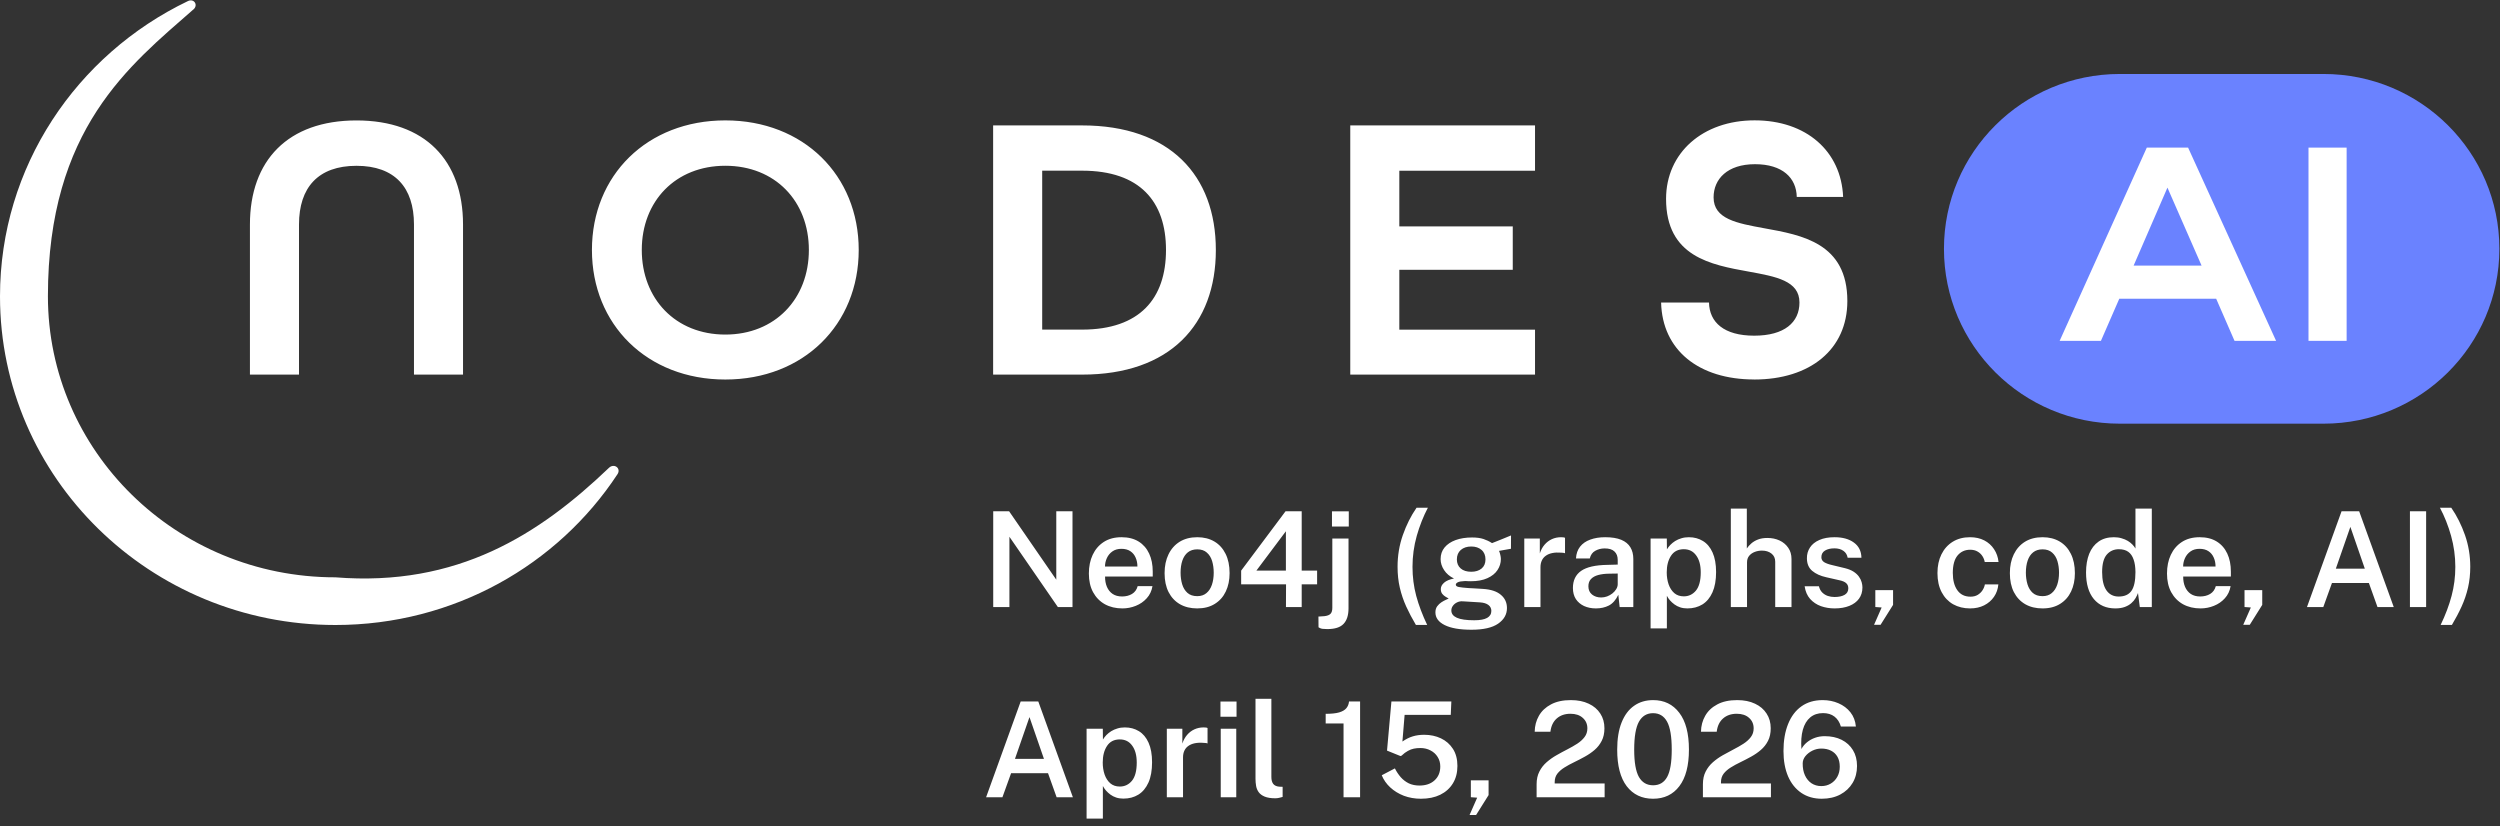 <?xml version="1.0" encoding="UTF-8"?> <svg xmlns="http://www.w3.org/2000/svg" width="115" height="38" viewBox="0 0 115 38" fill="none"><rect x="0" y="0" width="115" height="38" fill="#333333" stroke="none"/><g clip-path="url(#clip0_1515_19)"><path fill-rule="evenodd" clip-rule="evenodd" d="M8.897 0.437C9.132 0.232 8.925 -0.086 8.644 0.05C3.524 2.509 0 7.667 0 13.632C0 21.981 6.907 28.75 15.43 28.75C20.874 28.75 25.658 25.988 28.404 21.814C28.585 21.541 28.251 21.293 28.012 21.52C24.81 24.582 21.048 27.006 15.427 26.557C8.093 26.557 2.204 20.739 2.204 13.629C2.204 5.915 5.972 3.002 8.895 0.435L8.897 0.437Z" fill="white"></path><path d="M11.497 17.232H13.754V10.325C13.754 8.626 14.635 7.627 16.398 7.627C18.161 7.627 19.043 8.626 19.043 10.325V17.232H21.299V10.325C21.299 7.381 19.553 5.54 16.398 5.54C13.243 5.54 11.497 7.381 11.497 10.325V17.232ZM33.365 17.458C36.961 17.458 39.501 14.933 39.501 11.498C39.501 8.063 36.961 5.538 33.365 5.538C29.769 5.538 27.229 8.063 27.229 11.498C27.229 14.933 29.769 17.458 33.365 17.458ZM33.365 15.39C31.072 15.39 29.522 13.742 29.522 11.498C29.522 9.254 31.074 7.625 33.365 7.625C35.656 7.625 37.208 9.254 37.208 11.498C37.208 13.742 35.656 15.39 33.365 15.39ZM45.684 17.232H49.776C53.815 17.232 55.929 14.935 55.929 11.5C55.929 8.065 53.812 5.769 49.776 5.769H45.684V17.232ZM47.941 15.162V7.851H49.774C52.437 7.851 53.636 9.271 53.636 11.498C53.636 13.725 52.437 15.162 49.774 15.162H47.941ZM62.112 17.232H70.611V15.164H64.369V12.412H69.587V10.414H64.369V7.855H70.611V5.769H62.112V17.232ZM80.692 17.458C83.266 17.458 84.978 16.074 84.978 13.847C84.978 11.183 82.898 10.814 81.152 10.499C79.9 10.27 78.825 10.078 78.825 9.079C78.825 8.236 79.46 7.553 80.729 7.553C81.998 7.553 82.634 8.184 82.651 9.06H84.784C84.697 6.956 83.092 5.536 80.712 5.536C78.331 5.536 76.639 7.026 76.639 9.147C76.639 11.811 78.702 12.18 80.448 12.495C81.7 12.723 82.775 12.916 82.775 13.915C82.775 14.827 82.087 15.441 80.694 15.441C79.302 15.441 78.632 14.827 78.614 13.915H76.411C76.464 16.106 78.14 17.456 80.694 17.456L80.692 17.458Z" fill="white"></path><path d="M106.88 3.403H97.512C93.044 3.403 89.422 7.004 89.422 11.446C89.422 15.888 93.044 19.489 97.512 19.489H106.88C111.349 19.489 114.971 15.888 114.971 11.446C114.971 7.004 111.349 3.403 106.88 3.403Z" fill="#6A82FF"></path><path d="M94.744 15.679L98.753 6.79H100.652L104.7 15.679H102.788L101.944 13.742H97.487L96.643 15.679H94.744ZM98.147 12.217H101.272L99.702 8.631L98.147 12.217Z" fill="white"></path><path d="M106.191 6.79H107.945V15.679H106.191V6.79Z" fill="white"></path><path d="M45.688 27.926V23.517H46.418L48.589 26.666V23.517H49.335V27.926H48.663L46.433 24.691V27.926H45.688ZM51.631 27.987C51.326 27.987 51.057 27.923 50.824 27.795C50.593 27.665 50.412 27.48 50.281 27.24C50.152 27 50.088 26.714 50.088 26.383C50.088 26.06 50.146 25.773 50.263 25.523C50.381 25.271 50.552 25.073 50.775 24.929C51 24.784 51.271 24.712 51.588 24.712C51.901 24.712 52.163 24.778 52.376 24.91C52.589 25.042 52.75 25.227 52.861 25.465C52.971 25.701 53.026 25.977 53.026 26.295V26.52H50.833C50.831 26.699 50.86 26.858 50.919 26.996C50.978 27.134 51.066 27.243 51.183 27.322C51.299 27.399 51.444 27.438 51.615 27.438C51.791 27.438 51.943 27.399 52.072 27.322C52.203 27.243 52.29 27.123 52.333 26.962H53.014C52.977 27.182 52.889 27.368 52.75 27.52C52.613 27.673 52.446 27.788 52.247 27.868C52.051 27.947 51.845 27.987 51.631 27.987ZM50.83 26.06H52.321C52.321 25.907 52.293 25.77 52.238 25.648C52.185 25.524 52.104 25.427 51.996 25.355C51.887 25.282 51.75 25.246 51.585 25.246C51.421 25.246 51.283 25.285 51.17 25.365C51.058 25.444 50.973 25.547 50.916 25.672C50.859 25.797 50.83 25.926 50.83 26.06ZM55.07 27.987C54.768 27.987 54.504 27.923 54.279 27.795C54.054 27.665 53.879 27.479 53.755 27.237C53.632 26.995 53.571 26.704 53.571 26.365C53.571 26.035 53.631 25.747 53.752 25.499C53.872 25.251 54.044 25.058 54.267 24.919C54.492 24.781 54.761 24.712 55.074 24.712C55.376 24.712 55.639 24.778 55.862 24.91C56.085 25.042 56.256 25.232 56.377 25.477C56.5 25.723 56.561 26.019 56.561 26.365C56.561 26.684 56.503 26.965 56.386 27.209C56.272 27.451 56.103 27.641 55.88 27.779C55.659 27.918 55.389 27.987 55.07 27.987ZM55.074 27.423C55.245 27.423 55.386 27.376 55.497 27.282C55.609 27.189 55.693 27.061 55.748 26.898C55.803 26.736 55.831 26.551 55.831 26.343C55.831 26.15 55.806 25.972 55.758 25.81C55.708 25.647 55.628 25.517 55.515 25.419C55.405 25.32 55.258 25.27 55.074 25.27C54.9 25.27 54.756 25.316 54.641 25.407C54.529 25.497 54.445 25.623 54.389 25.785C54.334 25.946 54.307 26.132 54.307 26.343C54.307 26.534 54.331 26.712 54.38 26.877C54.429 27.04 54.51 27.172 54.623 27.273C54.735 27.373 54.886 27.423 55.074 27.423ZM59.154 27.926L59.158 26.88H57.093V26.249L59.136 23.517H59.878V26.249H60.587V26.88H59.878V27.926H59.154ZM57.793 26.249H59.151V24.438L57.793 26.249ZM61.053 28.938C60.884 28.938 60.774 28.924 60.725 28.895C60.676 28.869 60.652 28.856 60.652 28.856L60.648 28.362L60.928 28.343C61.06 28.327 61.153 28.29 61.207 28.231C61.26 28.174 61.287 28.084 61.287 27.962V24.773H62.032V27.978C62.032 28.299 61.956 28.539 61.805 28.697C61.656 28.858 61.405 28.938 61.053 28.938ZM61.271 24.221V23.52H62.044V24.221H61.271ZM65.131 28.746C64.961 28.459 64.813 28.178 64.686 27.901C64.56 27.623 64.462 27.334 64.392 27.035C64.322 26.737 64.288 26.415 64.288 26.069C64.288 25.563 64.368 25.078 64.53 24.615C64.692 24.151 64.902 23.731 65.162 23.355H65.683C65.475 23.75 65.304 24.181 65.171 24.648C65.04 25.114 64.975 25.589 64.975 26.075C64.975 26.534 65.032 26.98 65.146 27.41C65.263 27.841 65.431 28.287 65.65 28.746H65.131ZM67.688 28.968C67.154 28.968 66.744 28.897 66.458 28.755C66.172 28.613 66.029 28.418 66.029 28.17C66.029 28.058 66.056 27.964 66.111 27.889C66.167 27.814 66.232 27.752 66.308 27.703C66.383 27.654 66.453 27.617 66.516 27.59C66.58 27.564 66.621 27.545 66.639 27.532C66.604 27.512 66.558 27.486 66.501 27.453C66.444 27.421 66.392 27.376 66.345 27.319C66.3 27.262 66.277 27.188 66.277 27.096C66.277 26.991 66.327 26.893 66.428 26.804C66.53 26.714 66.682 26.65 66.884 26.612C66.686 26.516 66.534 26.387 66.428 26.224C66.321 26.062 66.268 25.893 66.268 25.718C66.268 25.511 66.328 25.333 66.449 25.185C66.572 25.036 66.742 24.922 66.958 24.843C67.175 24.764 67.427 24.724 67.716 24.724C67.926 24.724 68.101 24.748 68.24 24.794C68.381 24.841 68.512 24.904 68.633 24.983C68.674 24.967 68.731 24.945 68.804 24.916C68.878 24.886 68.959 24.853 69.047 24.819C69.135 24.782 69.22 24.748 69.301 24.715C69.383 24.681 69.452 24.652 69.507 24.63L69.504 25.243L68.955 25.34C68.981 25.399 69.002 25.463 69.016 25.532C69.032 25.601 69.04 25.662 69.04 25.715C69.04 25.898 68.988 26.068 68.884 26.224C68.782 26.379 68.627 26.503 68.421 26.596C68.217 26.69 67.961 26.737 67.654 26.737C67.624 26.737 67.582 26.736 67.529 26.734C67.475 26.732 67.432 26.73 67.4 26.727C67.234 26.734 67.121 26.753 67.059 26.785C66.998 26.818 66.967 26.854 66.967 26.892C66.967 26.947 67.013 26.984 67.105 27.002C67.197 27.02 67.345 27.037 67.547 27.051C67.618 27.055 67.713 27.06 67.829 27.066C67.946 27.072 68.076 27.08 68.219 27.09C68.581 27.113 68.855 27.203 69.04 27.362C69.227 27.518 69.32 27.721 69.32 27.971C69.32 28.262 69.185 28.501 68.915 28.688C68.645 28.875 68.236 28.968 67.688 28.968ZM67.814 28.532C68.082 28.532 68.28 28.496 68.409 28.423C68.538 28.349 68.602 28.242 68.602 28.1C68.602 27.99 68.558 27.9 68.47 27.831C68.382 27.762 68.251 27.721 68.077 27.709L67.277 27.66C67.189 27.654 67.105 27.671 67.026 27.709C66.948 27.746 66.884 27.798 66.835 27.865C66.786 27.93 66.762 28.002 66.762 28.081C66.762 28.23 66.847 28.341 67.016 28.417C67.188 28.494 67.454 28.532 67.814 28.532ZM67.679 26.301C67.873 26.301 68.03 26.252 68.151 26.154C68.272 26.055 68.332 25.914 68.332 25.733C68.332 25.547 68.272 25.401 68.151 25.297C68.03 25.192 67.873 25.139 67.679 25.139C67.48 25.139 67.32 25.192 67.197 25.297C67.077 25.403 67.016 25.549 67.016 25.733C67.016 25.908 67.075 26.047 67.191 26.148C67.308 26.25 67.47 26.301 67.679 26.301ZM70.117 27.926V24.773H70.832V25.456C70.883 25.3 70.955 25.166 71.049 25.057C71.145 24.945 71.258 24.86 71.387 24.8C71.515 24.742 71.656 24.712 71.807 24.712C71.844 24.712 71.879 24.714 71.914 24.718C71.949 24.722 71.975 24.729 71.991 24.74V25.45C71.969 25.44 71.939 25.433 71.902 25.429C71.867 25.425 71.837 25.422 71.81 25.422C71.657 25.41 71.521 25.416 71.402 25.441C71.285 25.465 71.186 25.507 71.105 25.566C71.025 25.623 70.964 25.696 70.924 25.785C70.883 25.873 70.862 25.975 70.862 26.093V27.926H70.117ZM73.412 27.987C73.21 27.987 73.028 27.95 72.866 27.877C72.707 27.802 72.581 27.695 72.489 27.557C72.399 27.417 72.354 27.247 72.354 27.048C72.354 26.7 72.48 26.438 72.731 26.261C72.985 26.084 73.388 25.992 73.94 25.984L74.415 25.971V25.758C74.415 25.591 74.365 25.461 74.265 25.368C74.167 25.272 74.013 25.225 73.805 25.227C73.649 25.229 73.508 25.266 73.382 25.337C73.255 25.406 73.171 25.523 73.13 25.688H72.495C72.507 25.472 72.57 25.292 72.682 25.148C72.797 25.002 72.953 24.893 73.152 24.822C73.35 24.749 73.579 24.712 73.838 24.712C74.141 24.712 74.388 24.752 74.578 24.831C74.768 24.91 74.908 25.025 74.998 25.176C75.088 25.324 75.133 25.504 75.133 25.715V27.926H74.504L74.443 27.359C74.33 27.596 74.186 27.761 74.01 27.853C73.837 27.942 73.637 27.987 73.412 27.987ZM73.654 27.484C73.746 27.484 73.838 27.467 73.927 27.435C74.018 27.4 74.098 27.355 74.17 27.298C74.243 27.239 74.302 27.174 74.345 27.102C74.389 27.031 74.413 26.957 74.415 26.88V26.383L74.026 26.389C73.834 26.391 73.665 26.411 73.52 26.45C73.376 26.489 73.265 26.551 73.185 26.636C73.105 26.719 73.066 26.831 73.066 26.971C73.066 27.132 73.122 27.258 73.234 27.349C73.347 27.439 73.487 27.484 73.654 27.484ZM75.927 28.907V24.773H76.673L76.679 25.27C76.72 25.201 76.772 25.133 76.836 25.066C76.901 24.999 76.975 24.939 77.059 24.886C77.145 24.833 77.24 24.791 77.344 24.761C77.449 24.728 77.564 24.712 77.688 24.712C77.931 24.712 78.147 24.77 78.335 24.886C78.523 25 78.671 25.176 78.777 25.413C78.885 25.651 78.94 25.952 78.94 26.316C78.94 26.688 78.884 26.998 78.774 27.246C78.664 27.494 78.509 27.68 78.311 27.804C78.112 27.926 77.882 27.987 77.621 27.987C77.5 27.987 77.389 27.971 77.289 27.938C77.191 27.905 77.103 27.861 77.026 27.804C76.948 27.747 76.879 27.685 76.82 27.618C76.763 27.551 76.715 27.481 76.676 27.407V28.907H75.927ZM77.455 27.432C77.68 27.432 77.866 27.343 78.013 27.167C78.16 26.988 78.234 26.708 78.234 26.328C78.234 25.999 78.165 25.74 78.025 25.551C77.888 25.36 77.698 25.264 77.455 25.264C77.193 25.264 76.997 25.365 76.866 25.566C76.736 25.765 76.67 26.019 76.67 26.328C76.67 26.527 76.698 26.711 76.756 26.88C76.815 27.047 76.902 27.181 77.016 27.282C77.133 27.382 77.279 27.432 77.455 27.432ZM79.618 27.926V23.395H80.354V25.23C80.405 25.151 80.472 25.075 80.556 25.002C80.64 24.927 80.742 24.866 80.863 24.819C80.986 24.77 81.132 24.746 81.301 24.746C81.504 24.746 81.689 24.784 81.857 24.861C82.024 24.939 82.158 25.051 82.258 25.197C82.359 25.341 82.409 25.514 82.409 25.715V27.926H81.66V25.84C81.66 25.678 81.602 25.552 81.485 25.462C81.371 25.373 81.226 25.328 81.05 25.328C80.933 25.328 80.822 25.348 80.716 25.389C80.609 25.43 80.524 25.491 80.458 25.572C80.395 25.651 80.363 25.751 80.363 25.871V27.926H79.618ZM84.391 27.987C84.17 27.987 83.96 27.952 83.762 27.883C83.566 27.812 83.4 27.701 83.265 27.551C83.132 27.4 83.048 27.206 83.013 26.968H83.67C83.698 27.084 83.749 27.179 83.82 27.252C83.894 27.325 83.98 27.379 84.078 27.413C84.178 27.446 84.281 27.462 84.387 27.462C84.578 27.462 84.731 27.43 84.848 27.365C84.964 27.3 85.022 27.199 85.022 27.063C85.022 26.963 84.99 26.884 84.924 26.825C84.861 26.766 84.757 26.721 84.612 26.691L84.01 26.554C83.74 26.495 83.525 26.397 83.363 26.261C83.201 26.125 83.12 25.933 83.118 25.685C83.115 25.498 83.163 25.331 83.259 25.185C83.355 25.038 83.498 24.924 83.688 24.84C83.878 24.755 84.112 24.712 84.391 24.712C84.76 24.712 85.057 24.794 85.28 24.959C85.505 25.122 85.62 25.354 85.626 25.657H84.992C84.969 25.521 84.905 25.415 84.798 25.34C84.692 25.263 84.554 25.224 84.384 25.224C84.209 25.224 84.064 25.258 83.952 25.325C83.84 25.392 83.783 25.495 83.783 25.633C83.783 25.728 83.825 25.804 83.909 25.859C83.995 25.913 84.125 25.96 84.299 25.999L84.869 26.136C85.033 26.177 85.166 26.232 85.271 26.301C85.375 26.37 85.456 26.446 85.513 26.529C85.572 26.611 85.613 26.695 85.636 26.782C85.66 26.868 85.672 26.947 85.672 27.02C85.672 27.224 85.619 27.397 85.513 27.542C85.409 27.684 85.261 27.794 85.068 27.871C84.878 27.948 84.652 27.987 84.391 27.987ZM86.207 28.74L86.556 27.944L86.265 27.923V27.145H87.081V27.825L86.507 28.74H86.207ZM90.623 27.987C90.333 27.987 90.074 27.924 89.847 27.798C89.622 27.67 89.445 27.485 89.317 27.243C89.188 26.999 89.123 26.705 89.123 26.362C89.123 26.034 89.184 25.748 89.305 25.502C89.427 25.254 89.6 25.061 89.823 24.922C90.048 24.782 90.314 24.712 90.623 24.712C90.871 24.712 91.088 24.761 91.277 24.858C91.465 24.956 91.615 25.091 91.727 25.264C91.842 25.437 91.91 25.633 91.933 25.852H91.298C91.281 25.757 91.246 25.666 91.191 25.581C91.135 25.494 91.061 25.424 90.967 25.371C90.875 25.316 90.762 25.288 90.629 25.288C90.39 25.288 90.197 25.376 90.049 25.551C89.903 25.725 89.829 25.994 89.829 26.355C89.829 26.689 89.898 26.954 90.038 27.151C90.178 27.349 90.38 27.447 90.642 27.447C90.773 27.447 90.885 27.419 90.979 27.362C91.073 27.303 91.147 27.231 91.2 27.145C91.255 27.058 91.29 26.97 91.304 26.883H91.924C91.905 27.096 91.839 27.287 91.724 27.453C91.61 27.62 91.458 27.751 91.27 27.846C91.082 27.94 90.867 27.987 90.623 27.987ZM93.954 27.987C93.651 27.987 93.388 27.923 93.163 27.795C92.938 27.665 92.763 27.479 92.638 27.237C92.515 26.995 92.454 26.704 92.454 26.365C92.454 26.035 92.514 25.747 92.635 25.499C92.756 25.251 92.927 25.058 93.15 24.919C93.375 24.781 93.644 24.712 93.957 24.712C94.26 24.712 94.522 24.778 94.745 24.91C94.968 25.042 95.14 25.232 95.26 25.477C95.383 25.723 95.445 26.019 95.445 26.365C95.445 26.684 95.386 26.965 95.27 27.209C95.155 27.451 94.986 27.641 94.764 27.779C94.543 27.918 94.273 27.987 93.954 27.987ZM93.957 27.423C94.129 27.423 94.27 27.376 94.38 27.282C94.493 27.189 94.576 27.061 94.632 26.898C94.687 26.736 94.715 26.551 94.715 26.343C94.715 26.15 94.69 25.972 94.641 25.81C94.592 25.647 94.511 25.517 94.398 25.419C94.288 25.32 94.141 25.27 93.957 25.27C93.783 25.27 93.639 25.316 93.525 25.407C93.412 25.497 93.328 25.623 93.273 25.785C93.218 25.946 93.19 26.132 93.19 26.343C93.19 26.534 93.215 26.712 93.264 26.877C93.313 27.04 93.394 27.172 93.506 27.273C93.618 27.373 93.769 27.423 93.957 27.423ZM97.305 27.987C96.886 27.987 96.557 27.843 96.317 27.557C96.078 27.27 95.958 26.863 95.958 26.334C95.958 26.005 96.007 25.719 96.102 25.477C96.201 25.233 96.345 25.046 96.535 24.913C96.725 24.779 96.959 24.712 97.237 24.712C97.368 24.712 97.487 24.728 97.593 24.761C97.701 24.791 97.798 24.832 97.882 24.883C97.965 24.934 98.036 24.99 98.093 25.051C98.152 25.111 98.198 25.172 98.231 25.233V23.395H98.983V27.926H98.431L98.348 27.279C98.321 27.355 98.283 27.434 98.234 27.517C98.187 27.599 98.123 27.675 98.041 27.746C97.961 27.817 97.861 27.875 97.74 27.92C97.62 27.964 97.475 27.987 97.305 27.987ZM97.458 27.441C97.726 27.441 97.921 27.355 98.044 27.182C98.169 27.007 98.231 26.718 98.231 26.316C98.229 26.086 98.201 25.893 98.145 25.737C98.092 25.58 98.01 25.462 97.9 25.383C97.79 25.304 97.645 25.264 97.468 25.264C97.242 25.264 97.057 25.346 96.912 25.511C96.769 25.676 96.698 25.944 96.698 26.316C96.698 26.686 96.764 26.966 96.897 27.157C97.03 27.346 97.217 27.441 97.458 27.441ZM101.225 27.987C100.92 27.987 100.651 27.923 100.418 27.795C100.187 27.665 100.006 27.48 99.875 27.24C99.746 27 99.682 26.714 99.682 26.383C99.682 26.06 99.74 25.773 99.857 25.523C99.975 25.271 100.146 25.073 100.369 24.929C100.594 24.784 100.865 24.712 101.182 24.712C101.495 24.712 101.758 24.778 101.97 24.91C102.183 25.042 102.344 25.227 102.455 25.465C102.565 25.701 102.62 25.977 102.62 26.295V26.52H100.427C100.425 26.699 100.454 26.858 100.513 26.996C100.573 27.134 100.661 27.243 100.777 27.322C100.894 27.399 101.038 27.438 101.209 27.438C101.385 27.438 101.538 27.399 101.666 27.322C101.797 27.243 101.884 27.123 101.927 26.962H102.608C102.571 27.182 102.483 27.368 102.344 27.52C102.207 27.673 102.04 27.788 101.841 27.868C101.645 27.947 101.439 27.987 101.225 27.987ZM100.424 26.06H101.915C101.915 25.907 101.887 25.77 101.832 25.648C101.779 25.524 101.698 25.427 101.59 25.355C101.482 25.282 101.344 25.246 101.179 25.246C101.015 25.246 100.877 25.285 100.765 25.365C100.652 25.444 100.567 25.547 100.51 25.672C100.453 25.797 100.424 25.926 100.424 26.06ZM103.189 28.74L103.539 27.944L103.248 27.923V27.145H104.063V27.825L103.49 28.74H103.189ZM106.12 27.926L107.712 23.517H108.521L110.113 27.926H109.365L108.969 26.819H107.27L106.871 27.926H106.12ZM107.448 26.16H108.782L108.117 24.236L107.448 26.16ZM110.857 27.926V23.517H111.602V27.926H110.857ZM112.27 28.746C112.491 28.287 112.659 27.841 112.773 27.41C112.888 26.98 112.945 26.534 112.945 26.075C112.945 25.589 112.879 25.114 112.749 24.648C112.618 24.181 112.447 23.75 112.236 23.355H112.758C113.017 23.731 113.228 24.151 113.39 24.615C113.551 25.078 113.632 25.563 113.632 26.069C113.632 26.415 113.597 26.737 113.528 27.035C113.458 27.334 113.36 27.623 113.233 27.901C113.107 28.178 112.958 28.459 112.788 28.746H112.27Z" fill="white"></path><path d="M45.36 36.675L46.952 32.266H47.761L49.353 36.675H48.605L48.209 35.568H46.51L46.111 36.675H45.36ZM46.688 34.909H48.022L47.356 32.986L46.688 34.909ZM49.983 37.656V33.522H50.729L50.735 34.019C50.776 33.95 50.828 33.882 50.891 33.815C50.957 33.748 51.031 33.688 51.115 33.635C51.201 33.582 51.296 33.541 51.4 33.51C51.505 33.477 51.619 33.461 51.744 33.461C51.987 33.461 52.203 33.519 52.391 33.635C52.579 33.749 52.726 33.925 52.833 34.162C52.941 34.4 52.995 34.701 52.995 35.065C52.995 35.437 52.94 35.747 52.83 35.995C52.719 36.243 52.565 36.429 52.366 36.553C52.168 36.675 51.938 36.736 51.676 36.736C51.556 36.736 51.446 36.72 51.345 36.687C51.247 36.654 51.159 36.61 51.081 36.553C51.004 36.496 50.935 36.434 50.876 36.367C50.819 36.3 50.771 36.23 50.732 36.156V37.656H49.983ZM51.511 36.181C51.736 36.181 51.922 36.092 52.069 35.916C52.216 35.737 52.29 35.457 52.29 35.077C52.29 34.748 52.22 34.489 52.081 34.3C51.944 34.109 51.754 34.013 51.511 34.013C51.249 34.013 51.053 34.114 50.922 34.315C50.791 34.514 50.726 34.768 50.726 35.077C50.726 35.276 50.754 35.46 50.812 35.629C50.871 35.796 50.958 35.93 51.072 36.031C51.189 36.131 51.335 36.181 51.511 36.181ZM53.674 36.675V33.522H54.388V34.205C54.439 34.049 54.512 33.915 54.606 33.806C54.702 33.694 54.815 33.608 54.943 33.55C55.072 33.491 55.212 33.461 55.363 33.461C55.4 33.461 55.436 33.463 55.471 33.467C55.505 33.471 55.531 33.478 55.547 33.489V34.199C55.525 34.189 55.495 34.182 55.459 34.178C55.424 34.174 55.393 34.172 55.367 34.172C55.213 34.159 55.077 34.166 54.959 34.19C54.842 34.214 54.743 34.256 54.661 34.315C54.581 34.372 54.521 34.445 54.48 34.534C54.439 34.622 54.419 34.724 54.419 34.843V36.675H53.674ZM56.154 36.675V33.522H56.868V36.675H56.154ZM56.141 32.97V32.269H56.881V32.97H56.141ZM58.667 36.721C58.462 36.721 58.299 36.695 58.176 36.644C58.053 36.593 57.961 36.525 57.9 36.44C57.839 36.355 57.799 36.259 57.781 36.154C57.762 36.046 57.753 35.936 57.753 35.824V32.144H58.483V35.739C58.483 35.875 58.51 35.98 58.566 36.056C58.623 36.131 58.715 36.175 58.842 36.187L59.001 36.193V36.659C58.946 36.676 58.89 36.69 58.832 36.702C58.775 36.714 58.72 36.721 58.667 36.721ZM61.803 36.675V33.278H60.981V32.836C61.241 32.836 61.446 32.815 61.597 32.772C61.751 32.727 61.862 32.662 61.932 32.577C62.003 32.492 62.044 32.388 62.055 32.266H62.564V36.675H61.803ZM65.364 36.742C65.082 36.742 64.819 36.696 64.576 36.605C64.334 36.511 64.126 36.383 63.95 36.22C63.776 36.058 63.646 35.872 63.56 35.662L64.165 35.346C64.24 35.496 64.33 35.631 64.434 35.751C64.541 35.871 64.664 35.965 64.806 36.035C64.948 36.102 65.112 36.135 65.296 36.135C65.584 36.135 65.816 36.056 65.989 35.897C66.165 35.737 66.253 35.523 66.253 35.257C66.253 35.092 66.212 34.946 66.13 34.818C66.051 34.69 65.941 34.59 65.802 34.519C65.665 34.446 65.509 34.409 65.333 34.409C65.229 34.409 65.13 34.419 65.038 34.437C64.948 34.455 64.858 34.489 64.766 34.54C64.673 34.589 64.574 34.663 64.468 34.763C64.448 34.773 64.432 34.778 64.422 34.778C64.414 34.776 64.399 34.77 64.376 34.76L63.803 34.528L64.005 32.266H66.762L66.735 32.885H64.612L64.511 34.111C64.668 34.001 64.827 33.921 64.986 33.873C65.146 33.824 65.322 33.8 65.514 33.8C65.796 33.8 66.053 33.855 66.284 33.964C66.515 34.074 66.699 34.235 66.836 34.449C66.973 34.662 67.041 34.924 67.041 35.232C67.041 35.542 66.972 35.809 66.833 36.035C66.696 36.26 66.501 36.435 66.25 36.559C66.001 36.681 65.705 36.742 65.364 36.742ZM67.6 37.489L67.95 36.693L67.659 36.672V35.894H68.475V36.574L67.901 37.489H67.6ZM70.684 36.675V36.278V36.074C70.684 35.849 70.727 35.654 70.811 35.492C70.894 35.327 71.005 35.184 71.145 35.062C71.284 34.94 71.436 34.832 71.602 34.739C71.769 34.643 71.935 34.554 72.099 34.47C72.264 34.385 72.417 34.298 72.556 34.208C72.695 34.117 72.806 34.015 72.89 33.903C72.976 33.791 73.019 33.658 73.019 33.504C73.019 33.307 72.948 33.146 72.807 33.022C72.668 32.896 72.479 32.833 72.24 32.833C71.986 32.833 71.776 32.905 71.611 33.049C71.447 33.194 71.35 33.397 71.319 33.659H70.596C70.6 33.391 70.664 33.147 70.789 32.928C70.913 32.708 71.099 32.533 71.344 32.403C71.589 32.271 71.895 32.205 72.261 32.205C72.578 32.205 72.851 32.26 73.08 32.37C73.311 32.477 73.489 32.629 73.614 32.824C73.741 33.017 73.804 33.243 73.804 33.501C73.804 33.726 73.762 33.919 73.678 34.08C73.596 34.241 73.487 34.38 73.35 34.498C73.215 34.614 73.066 34.716 72.902 34.806C72.741 34.895 72.578 34.98 72.414 35.059C72.253 35.136 72.104 35.217 71.967 35.303C71.832 35.386 71.722 35.482 71.638 35.589C71.556 35.697 71.516 35.826 71.516 35.977V36.04H73.813V36.675H70.684ZM76.041 36.742C75.528 36.742 75.124 36.55 74.829 36.166C74.537 35.782 74.391 35.221 74.391 34.486C74.391 33.99 74.458 33.573 74.593 33.236C74.728 32.896 74.919 32.64 75.167 32.467C75.414 32.292 75.707 32.205 76.044 32.205C76.551 32.205 76.952 32.399 77.246 32.787C77.543 33.173 77.691 33.738 77.691 34.48C77.691 35.217 77.544 35.779 77.249 36.166C76.957 36.55 76.554 36.742 76.041 36.742ZM76.044 36.123C76.332 36.123 76.547 35.996 76.688 35.742C76.829 35.488 76.9 35.068 76.9 34.482C76.9 33.885 76.828 33.456 76.685 33.196C76.542 32.936 76.327 32.806 76.041 32.806C75.754 32.806 75.538 32.937 75.391 33.199C75.246 33.461 75.173 33.889 75.173 34.482C75.173 35.066 75.246 35.486 75.391 35.742C75.538 35.996 75.755 36.123 76.044 36.123ZM78.334 36.675V36.278V36.074C78.334 35.849 78.376 35.654 78.46 35.492C78.544 35.327 78.655 35.184 78.794 35.062C78.933 34.94 79.086 34.832 79.251 34.739C79.419 34.643 79.585 34.554 79.748 34.47C79.914 34.385 80.066 34.298 80.205 34.208C80.344 34.117 80.456 34.015 80.54 33.903C80.625 33.791 80.668 33.658 80.668 33.504C80.668 33.307 80.598 33.146 80.457 33.022C80.318 32.896 80.128 32.833 79.889 32.833C79.636 32.833 79.426 32.905 79.261 33.049C79.097 33.194 79 33.397 78.969 33.659H78.245C78.249 33.391 78.314 33.147 78.439 32.928C78.563 32.708 78.748 32.533 78.994 32.403C79.239 32.271 79.545 32.205 79.911 32.205C80.228 32.205 80.501 32.26 80.73 32.37C80.961 32.477 81.138 32.629 81.263 32.824C81.39 33.017 81.453 33.243 81.453 33.501C81.453 33.726 81.412 33.919 81.328 34.08C81.246 34.241 81.136 34.38 80.999 34.498C80.865 34.614 80.715 34.716 80.552 34.806C80.39 34.895 80.228 34.98 80.064 35.059C79.903 35.136 79.753 35.217 79.616 35.303C79.481 35.386 79.372 35.482 79.288 35.589C79.207 35.697 79.165 35.826 79.165 35.977V36.04H81.463V36.675H78.334ZM83.801 36.742C83.439 36.742 83.126 36.652 82.862 36.474C82.599 36.294 82.395 36.042 82.252 35.714C82.111 35.385 82.04 34.996 82.04 34.547C82.04 34.069 82.111 33.655 82.252 33.306C82.393 32.954 82.597 32.683 82.865 32.492C83.135 32.3 83.462 32.205 83.844 32.205C84.106 32.205 84.348 32.254 84.571 32.351C84.793 32.447 84.977 32.585 85.12 32.766C85.263 32.947 85.347 33.165 85.371 33.422H84.681C84.624 33.224 84.526 33.072 84.387 32.964C84.248 32.856 84.072 32.803 83.859 32.803C83.624 32.803 83.428 32.869 83.27 33.001C83.113 33.133 82.999 33.323 82.93 33.571C82.862 33.817 82.841 34.111 82.865 34.455C82.929 34.335 83.015 34.232 83.123 34.144C83.231 34.055 83.355 33.986 83.494 33.937C83.633 33.888 83.781 33.864 83.936 33.864C84.233 33.864 84.492 33.919 84.715 34.031C84.938 34.143 85.112 34.302 85.236 34.507C85.361 34.712 85.423 34.955 85.423 35.236C85.423 35.526 85.356 35.785 85.221 36.013C85.086 36.239 84.897 36.417 84.654 36.547C84.41 36.677 84.126 36.742 83.801 36.742ZM83.782 36.16C83.942 36.16 84.085 36.122 84.212 36.047C84.341 35.971 84.442 35.867 84.516 35.733C84.591 35.599 84.629 35.444 84.629 35.269C84.629 35.09 84.594 34.939 84.525 34.815C84.455 34.691 84.356 34.596 84.227 34.531C84.101 34.466 83.951 34.434 83.78 34.434C83.638 34.434 83.501 34.466 83.368 34.531C83.238 34.596 83.13 34.681 83.046 34.785C82.965 34.888 82.924 34.999 82.924 35.117C82.922 35.326 82.956 35.509 83.028 35.666C83.1 35.822 83.2 35.944 83.329 36.031C83.46 36.117 83.611 36.16 83.782 36.16Z" fill="white"></path></g><defs><clipPath id="clip0_1515_19"><rect width="115" height="38" fill="white"></rect></clipPath></defs></svg> 